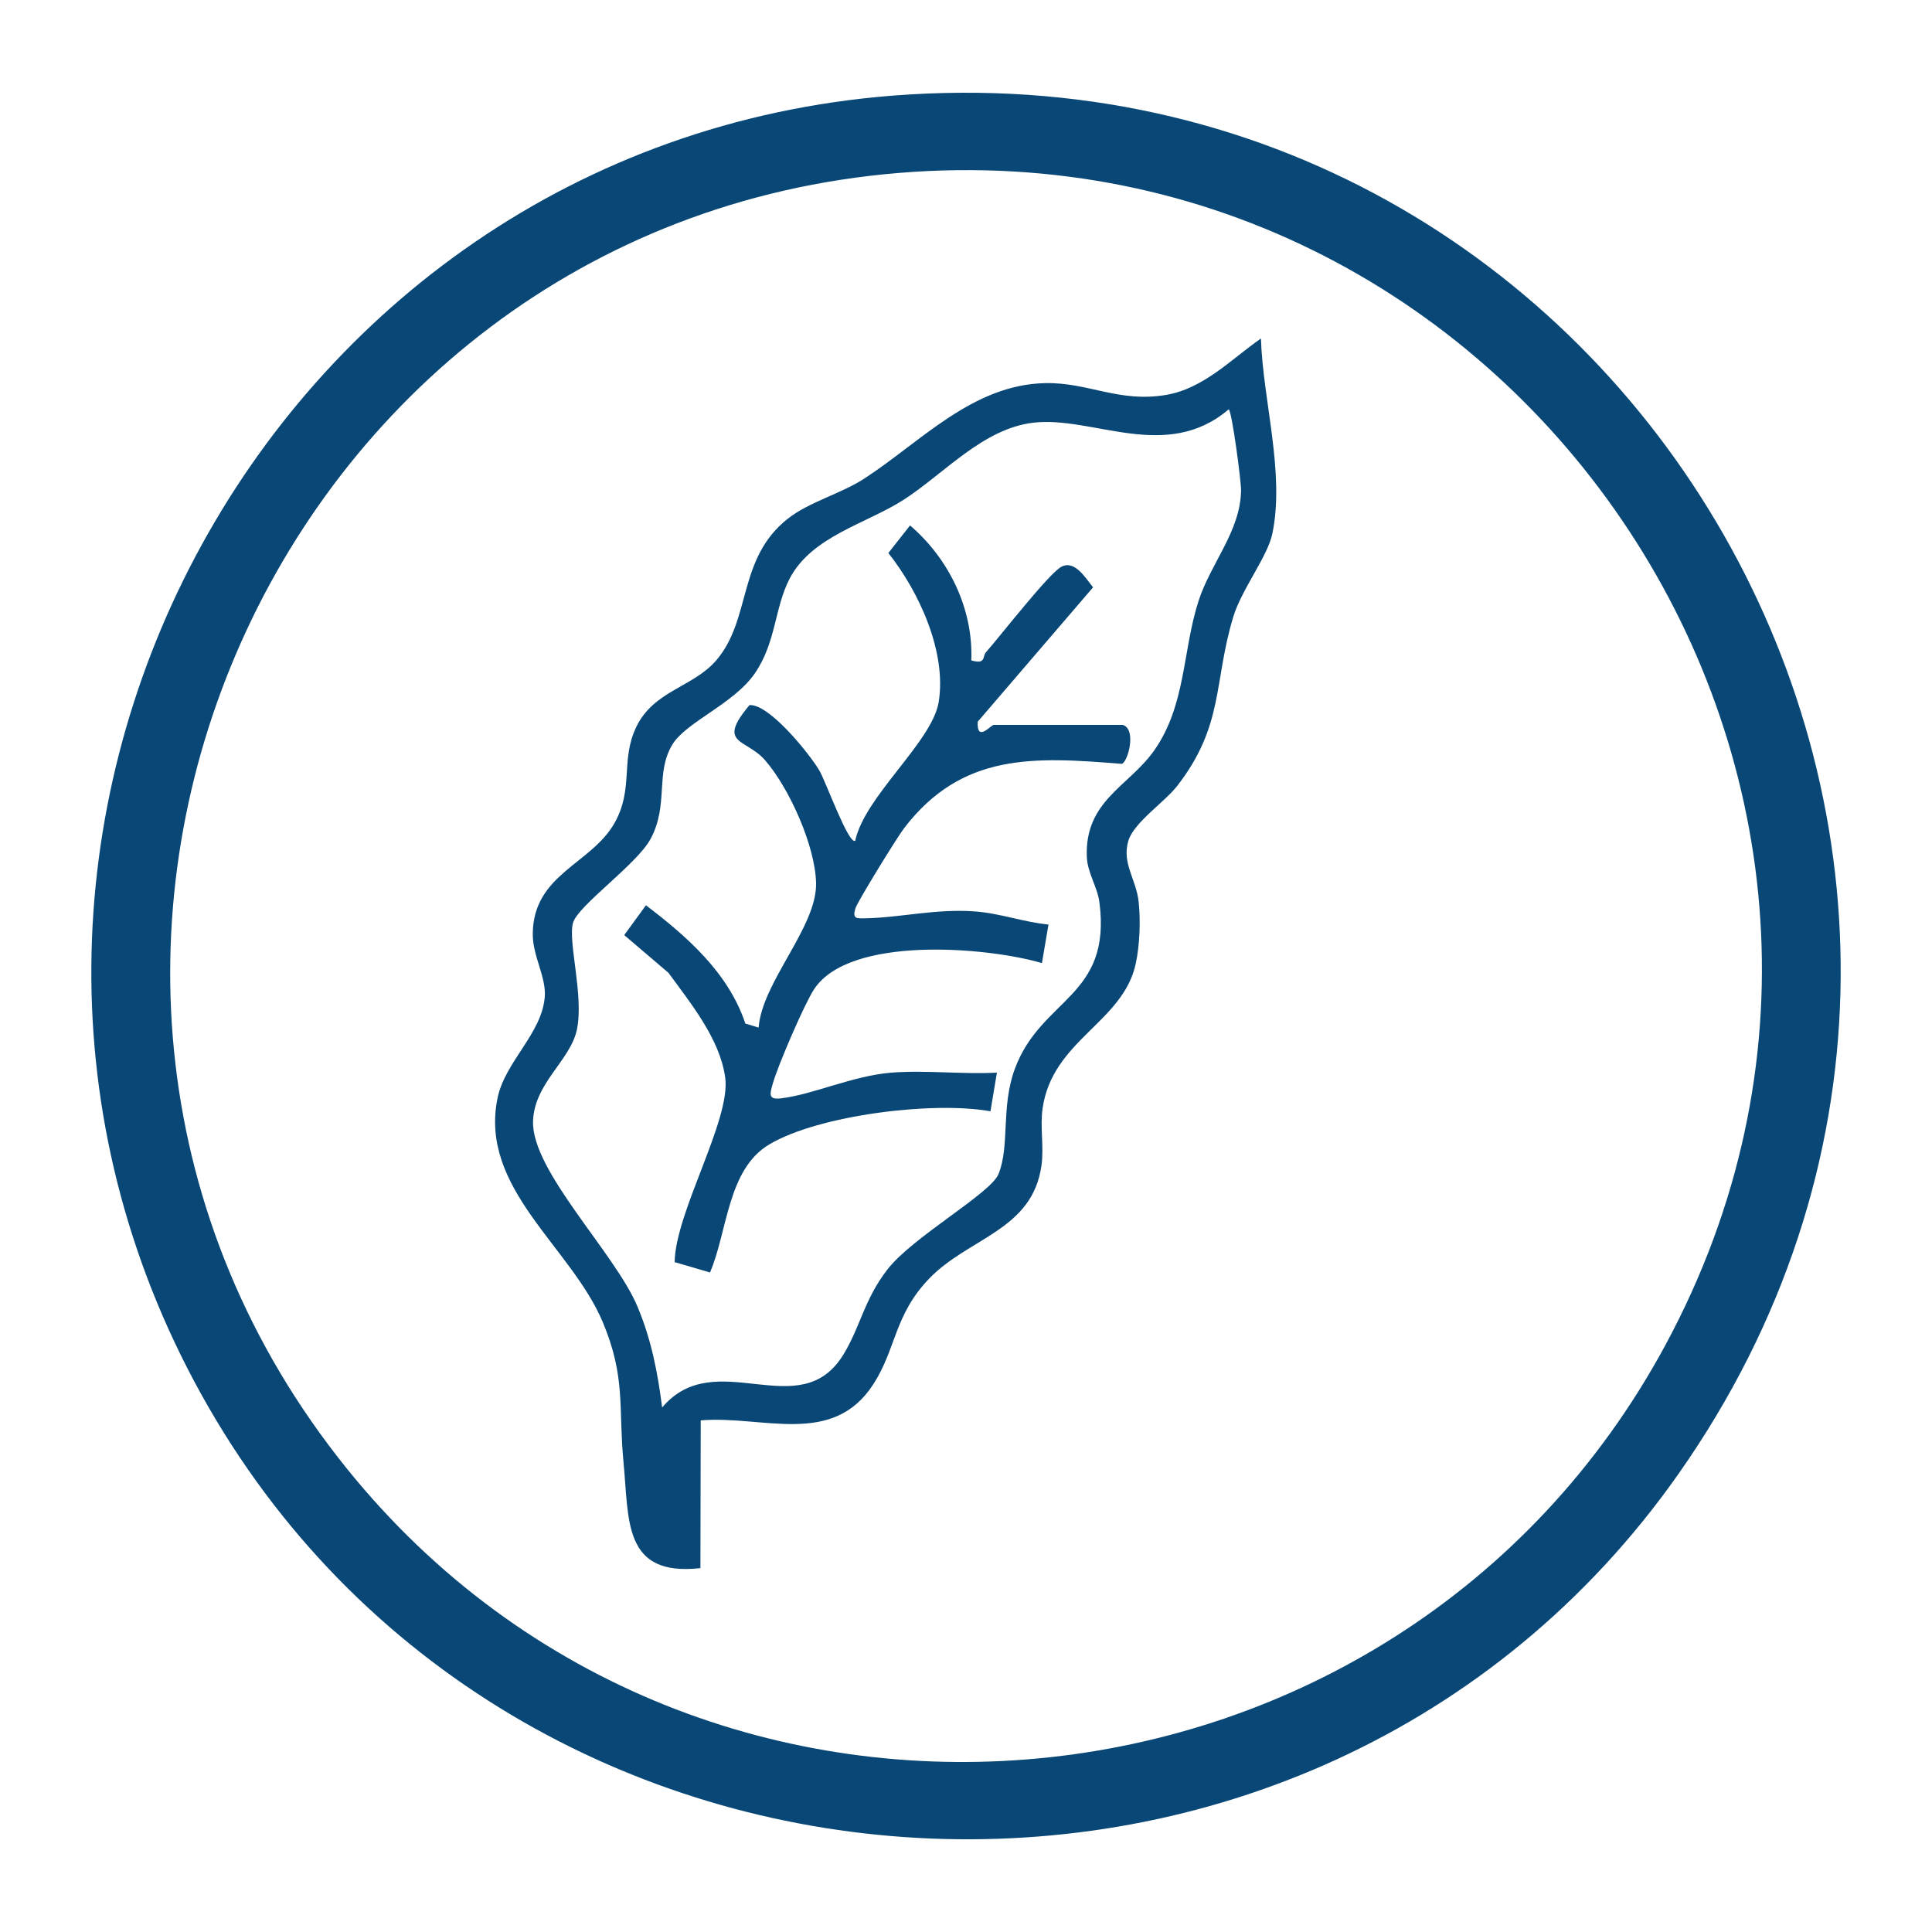 <svg xmlns="http://www.w3.org/2000/svg" fill="none" viewBox="0 0 92 92" height="92" width="92">
<path fill="#094876" d="M42.507 4.554C77.719 1.788 100.329 41.164 79.927 70.187C62.462 95.027 24.251 92.825 9.596 66.418C-5.014 40.088 12.466 6.912 42.507 4.554ZM42.814 8.234C12.724 10.706 -2.536 46.291 16.511 69.926C33.414 90.905 66.525 87.725 79.307 64.047C93.622 37.527 72.548 5.793 42.814 8.234Z"></path>
<path fill="#094876" d="M33.368 67.635L33.353 74.673C29.658 75.084 29.958 72.401 29.691 69.629C29.44 67.028 29.811 65.596 28.701 62.953C27.192 59.364 22.804 56.592 23.693 52.287C24.049 50.557 25.794 49.232 25.941 47.481C26.021 46.543 25.364 45.525 25.37 44.482C25.386 41.608 28.164 41.164 29.277 39.167C30.176 37.554 29.547 36.22 30.283 34.65C31.117 32.872 33 32.743 34.117 31.433C35.788 29.477 35.11 26.597 37.508 24.705C38.52 23.905 40.032 23.515 41.13 22.807C43.856 21.04 46.297 18.317 49.772 18.244C51.83 18.201 53.274 19.188 55.531 18.805C57.319 18.501 58.632 17.103 60.045 16.118C60.134 19.05 61.189 22.485 60.591 25.401C60.367 26.496 59.125 28.063 58.73 29.366C57.782 32.479 58.3 34.537 56.056 37.426C55.458 38.195 53.998 39.164 53.734 40.029C53.406 41.109 54.108 41.863 54.222 42.949C54.317 43.844 54.274 44.997 54.084 45.883C53.486 48.693 50.103 49.527 49.646 52.793C49.52 53.685 49.72 54.605 49.594 55.501C49.159 58.595 46.132 58.926 44.246 60.886C42.584 62.612 42.676 64.225 41.596 65.903C39.649 68.93 36.328 67.387 33.365 67.638L33.368 67.635ZM31.531 67.022C34.083 64.007 38.1 67.924 40.176 64.48C40.983 63.146 41.158 61.864 42.268 60.438C43.476 58.889 47.175 56.834 47.549 55.905C48.101 54.532 47.647 52.704 48.337 50.867C49.6 47.506 52.937 47.487 52.354 42.973C52.259 42.225 51.781 41.575 51.753 40.793C51.655 38.116 53.768 37.441 54.97 35.724C56.479 33.562 56.307 30.998 57.071 28.624C57.65 26.821 59.07 25.297 59.098 23.356C59.104 22.92 58.668 19.608 58.512 19.492C55.513 22.037 52.035 19.789 49.192 20.13C46.803 20.415 44.951 22.561 43.038 23.794C41.247 24.947 38.655 25.53 37.6 27.557C36.88 28.943 36.962 30.569 35.957 32.047C34.951 33.525 32.666 34.374 32.013 35.463C31.191 36.831 31.857 38.318 30.979 39.95C30.326 41.161 27.52 43.123 27.287 43.942C27.033 44.828 27.808 47.395 27.474 49.018C27.171 50.496 25.444 51.563 25.383 53.391C25.306 55.755 29.287 59.665 30.357 62.22C31.016 63.793 31.317 65.341 31.531 67.028V67.022Z"></path>
<path fill="#094876" d="M53.455 34.515C54.142 34.709 53.71 36.291 53.418 36.374C49.254 36.039 45.813 35.825 43.047 39.444C42.725 39.864 40.83 42.937 40.731 43.261C40.581 43.758 40.79 43.734 41.191 43.728C42.878 43.7 44.534 43.265 46.411 43.4C47.607 43.485 48.742 43.912 49.928 44.025L49.616 45.862C46.994 45.092 40.437 44.537 38.76 47.116C38.297 47.825 37.036 50.753 36.8 51.6C36.665 52.084 36.558 52.379 37.193 52.302C38.729 52.118 40.587 51.235 42.418 51.081C44.056 50.947 45.819 51.167 47.472 51.078L47.165 52.919C44.479 52.428 39.008 53.087 36.634 54.495C34.635 55.681 34.647 58.647 33.81 60.594L32.126 60.101C32.16 57.712 34.813 53.329 34.534 51.312C34.279 49.468 32.89 47.779 31.832 46.325L29.725 44.528L30.759 43.108C32.715 44.596 34.687 46.322 35.494 48.742L36.125 48.932C36.285 46.776 38.895 44.151 38.861 42.069C38.83 40.299 37.594 37.545 36.435 36.205C35.53 35.159 34.098 35.469 35.69 33.577C36.622 33.507 38.539 35.883 39.017 36.69C39.321 37.205 40.413 40.247 40.725 40.035C41.176 37.913 44.39 35.328 44.7 33.427C45.086 31.044 43.761 28.171 42.302 26.334L43.335 25.021C45.194 26.61 46.35 29.005 46.252 31.449C46.969 31.648 46.77 31.265 46.951 31.059C47.632 30.287 49.959 27.29 50.545 26.987C51.186 26.655 51.692 27.529 52.051 27.968L46.558 34.368C46.509 35.377 47.181 34.519 47.322 34.519H53.455V34.515Z"></path>
</svg>
